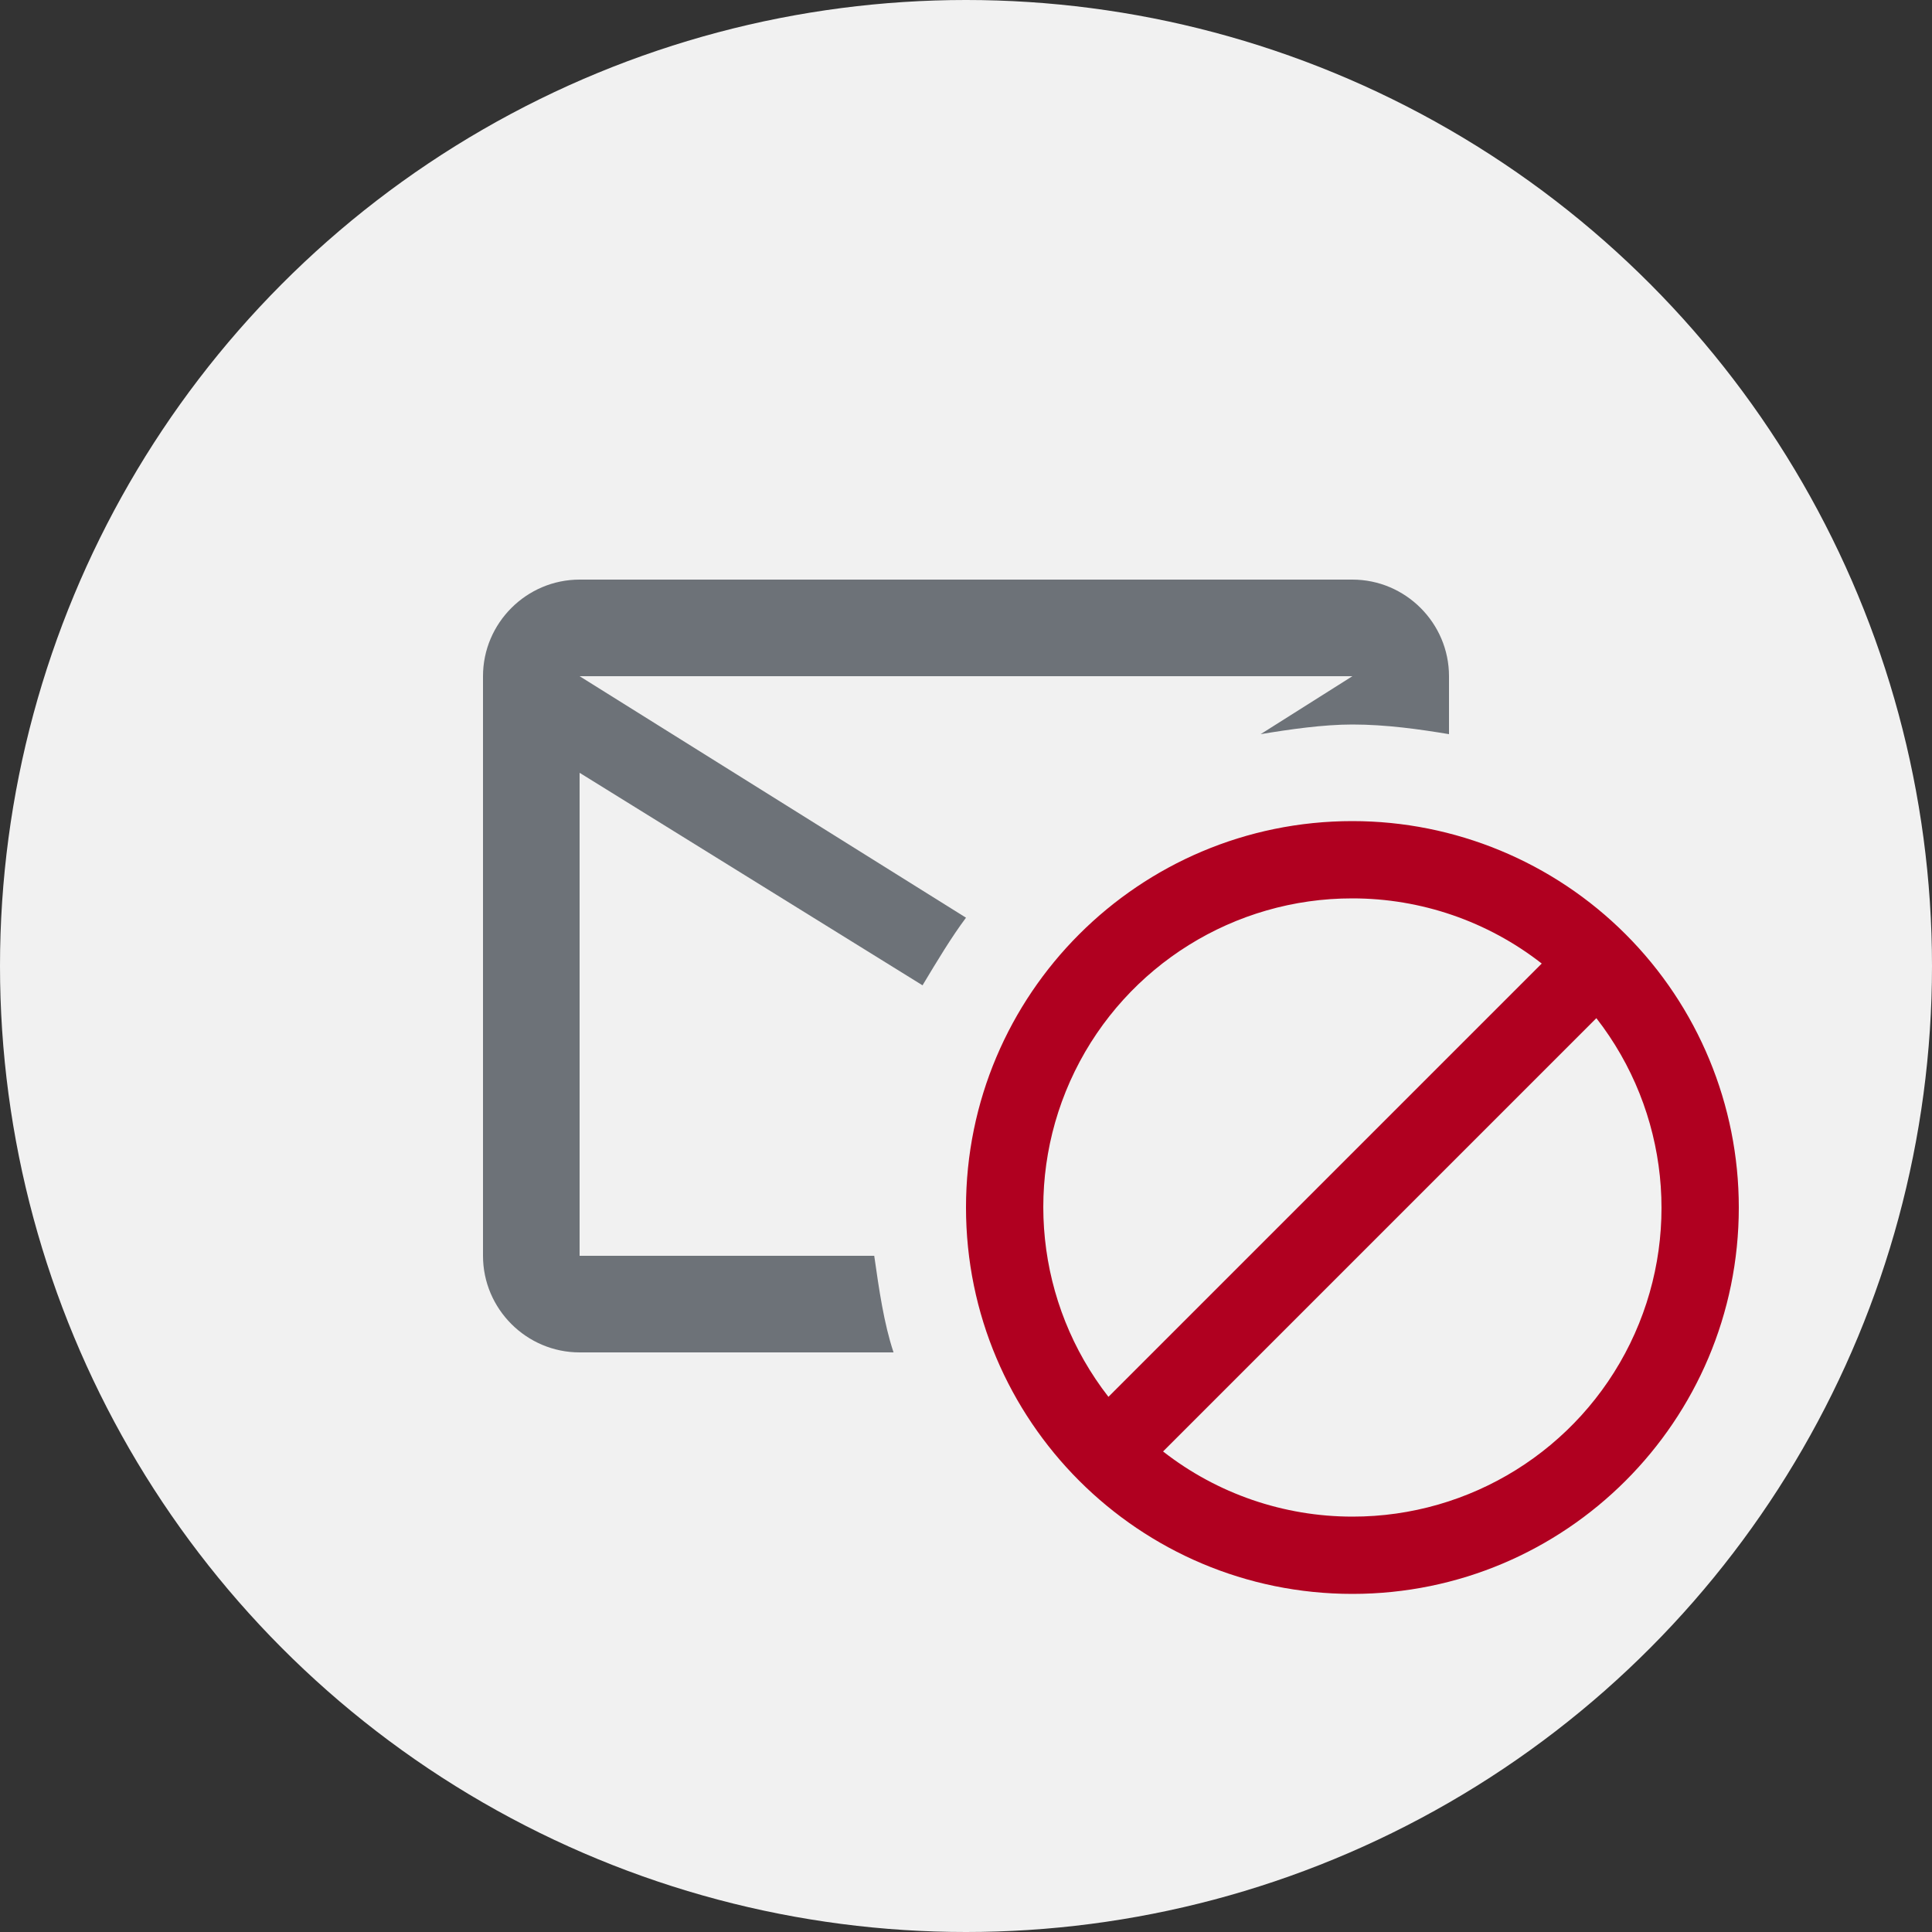 <?xml version="1.0" encoding="UTF-8"?>
<svg width="40px" height="40px" viewBox="0 0 40 40" version="1.1" xmlns="http://www.w3.org/2000/svg" xmlns:xlink="http://www.w3.org/1999/xlink">
    <rect x="0" y="0" width="40" height="40" fill="#333333" stroke="none"/>
    <!-- Generator: Sketch 55.2 (78181) - https://sketchapp.com -->
    <title>ic_email_delere</title>
    <desc>Created with Sketch.</desc>
    <g id="Page-1" stroke="none" stroke-width="1" fill="none" fill-rule="evenodd">
        <g id="ic_email_delere">
            <circle id="Oval-Copy" fill="#F1F1F1" cx="20" cy="20" r="20"></circle>
            <path d="M28,17 C23.582,17 20,20.582 20,25 C20,29.418 23.582,33 28,33 C32.418,33 36,29.418 36,25 C36,22.878 35.157,20.843 33.657,19.343 C32.157,17.843 30.122,17 28,17 Z M28,18.6 C29.421,18.6 30.8,19.074 31.92,19.949 L22.949,28.92 C21.448,26.992 21.177,24.377 22.251,22.182 C23.325,19.988 25.557,18.597 28,18.6 Z M28,31.4 C26.579,31.4 25.2,30.926 24.08,30.051 L33.051,21.08 C34.552,23.008 34.823,25.623 33.749,27.818 C32.675,30.012 30.443,31.403 28,31.4 Z" id="Path_1741" fill="#B00020" fill-rule="nonzero"></path>
            <path d="M12,26 L12,16 L19.1,20.4 C19.4,19.9 19.7,19.4 20,19 L20,19 L12,14 L28,14 L26.1,15.2 C26.7,15.1 27.4,15 28,15 C28.7,15 29.4,15.1 30,15.2 L30,14 C30,12.9 29.1,12 28,12 L12,12 C10.9,12 10,12.9 10,14 L10,26 C10,27.1 10.9,28 12,28 L18.5,28 C18.3,27.4 18.2,26.7 18.1,26 L12,26 Z" id="Path" fill="#6D7278" fill-rule="nonzero"></path>
        </g>
    </g>
</svg>